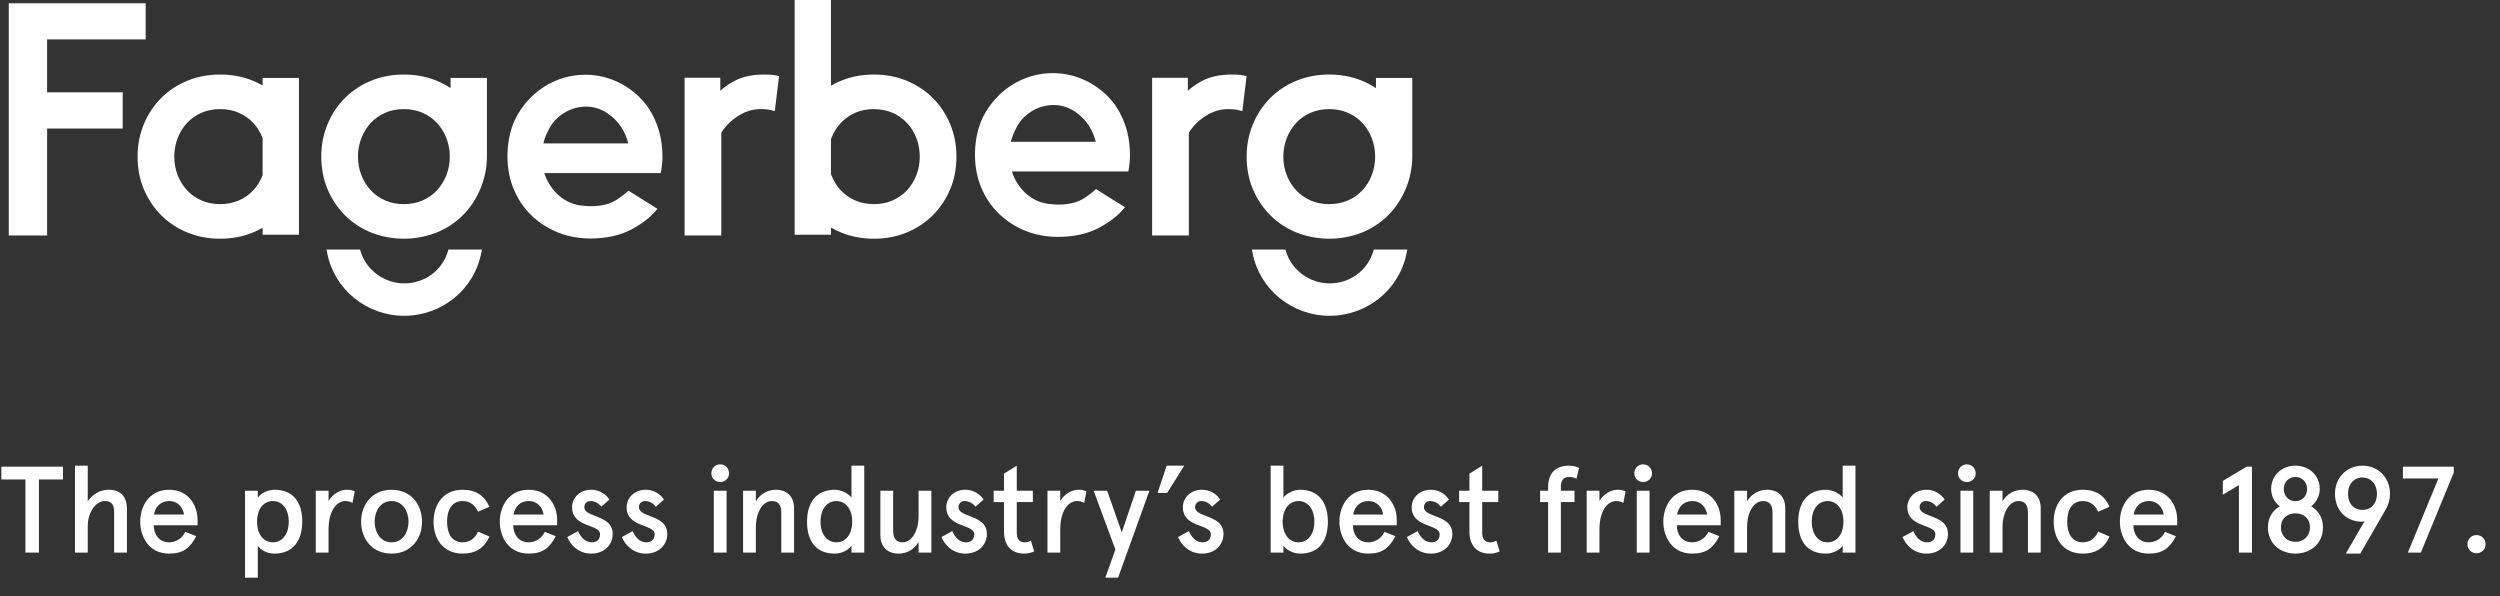 <svg width="285" height="68" viewBox="0 0 285 68" fill="none" xmlns="http://www.w3.org/2000/svg">
<rect x="0" y="0" width="285" height="68" fill="#333333" stroke="none"/>
<path d="M0.154 54.656V53.2H7.182V54.656H4.438V63H2.898V54.656H0.154ZM8.546 53.088H10.002V57.148C10.506 56.42 11.318 55.832 12.382 55.832C13.684 55.832 14.468 56.532 14.468 58.03V63H13.012V58.408C13.012 57.33 12.564 57.12 11.906 57.12C11.108 57.12 10.002 58.142 10.002 60.018V63H8.546V53.088ZM19.275 57.12C18.309 57.12 17.707 57.778 17.553 58.66H20.983C20.857 57.876 20.325 57.12 19.275 57.12ZM22.523 59.248V59.878H17.525C17.525 60.914 18.127 61.824 19.275 61.824C20.031 61.824 20.759 61.404 21.123 60.634L22.369 61.124C21.683 62.454 20.885 63.112 19.275 63.112C16.951 63.112 15.985 61.152 15.985 59.472C15.985 57.792 16.951 55.832 19.275 55.832C21.529 55.832 22.523 57.666 22.523 59.248ZM34.456 59.472C34.456 61.656 33.392 63.112 31.279 63.112C30.41 63.112 29.71 62.678 29.389 62.216V65.856H27.933V55.944H29.389V56.756C29.627 56.35 30.383 55.832 31.306 55.832C33.392 55.832 34.456 57.218 34.456 59.472ZM32.916 59.472C32.916 58.016 32.16 57.12 31.11 57.12C30.061 57.12 29.305 58.016 29.305 59.472C29.305 60.928 30.061 61.824 31.11 61.824C32.16 61.824 32.916 60.928 32.916 59.472ZM37.455 63H35.999V55.944H37.455V57.12C37.945 56.28 38.785 55.832 39.541 55.832C39.919 55.832 40.227 55.916 40.437 56L40.185 57.33C39.961 57.19 39.653 57.12 39.359 57.12C38.421 57.12 37.455 58.156 37.455 60.382V63ZM41.168 59.472C41.168 57.484 42.456 55.832 44.64 55.832C46.824 55.832 48.112 57.484 48.112 59.472C48.112 61.46 46.824 63.112 44.64 63.112C42.456 63.112 41.168 61.46 41.168 59.472ZM42.708 59.472C42.708 60.662 43.366 61.824 44.64 61.824C45.914 61.824 46.572 60.662 46.572 59.472C46.572 58.282 45.914 57.12 44.64 57.12C43.366 57.12 42.708 58.282 42.708 59.472ZM54.494 60.606L55.796 61.166C55.236 62.44 54.242 63.112 52.744 63.112C50.504 63.112 49.426 61.404 49.426 59.472C49.426 57.54 50.504 55.832 52.744 55.832C54.242 55.832 55.236 56.504 55.796 57.778L54.494 58.338C54.158 57.582 53.584 57.12 52.744 57.12C51.498 57.12 50.966 58.142 50.966 59.472C50.966 60.802 51.498 61.824 52.744 61.824C53.584 61.824 54.158 61.362 54.494 60.606ZM60.263 57.12C59.297 57.12 58.695 57.778 58.541 58.66H61.971C61.845 57.876 61.313 57.12 60.263 57.12ZM63.511 59.248V59.878H58.513C58.513 60.914 59.115 61.824 60.263 61.824C61.019 61.824 61.747 61.404 62.111 60.634L63.357 61.124C62.671 62.454 61.873 63.112 60.263 63.112C57.939 63.112 56.973 61.152 56.973 59.472C56.973 57.792 57.939 55.832 60.263 55.832C62.517 55.832 63.511 57.666 63.511 59.248ZM67.383 55.832C68.237 55.832 69.021 56.252 69.469 56.952L68.545 57.764C68.195 57.316 67.761 57.12 67.313 57.12C66.949 57.12 66.613 57.358 66.613 57.82C66.613 58.324 67.145 58.548 67.873 58.828C68.825 59.192 69.847 59.612 69.847 60.872C69.847 62.09 68.909 63.112 67.397 63.112C65.941 63.112 65.031 62.104 64.667 61.222L65.899 60.55C66.179 61.18 66.669 61.824 67.453 61.824C68.013 61.824 68.405 61.544 68.405 60.9C68.405 60.284 67.551 60.116 66.725 59.766C65.913 59.43 65.213 58.912 65.213 57.834C65.213 56.742 66.109 55.832 67.383 55.832ZM73.604 55.832C74.458 55.832 75.242 56.252 75.69 56.952L74.766 57.764C74.416 57.316 73.982 57.12 73.534 57.12C73.17 57.12 72.834 57.358 72.834 57.82C72.834 58.324 73.366 58.548 74.094 58.828C75.046 59.192 76.068 59.612 76.068 60.872C76.068 62.09 75.13 63.112 73.618 63.112C72.162 63.112 71.252 62.104 70.888 61.222L72.12 60.55C72.4 61.18 72.89 61.824 73.674 61.824C74.234 61.824 74.626 61.544 74.626 60.9C74.626 60.284 73.772 60.116 72.946 59.766C72.134 59.43 71.434 58.912 71.434 57.834C71.434 56.742 72.33 55.832 73.604 55.832ZM81.094 53.956C81.094 53.396 81.528 52.934 82.102 52.934C82.676 52.934 83.11 53.396 83.11 53.956C83.11 54.516 82.676 54.95 82.102 54.95C81.528 54.95 81.094 54.516 81.094 53.956ZM81.374 55.944H82.83V63H81.374V55.944ZM84.712 55.944H86.168V57.148C86.672 56.308 87.512 55.832 88.45 55.832C89.682 55.832 90.522 56.574 90.522 57.946V63H89.066V58.408C89.066 57.456 88.632 57.12 87.974 57.12C87.064 57.12 86.168 58.198 86.168 60.144V63H84.712V55.944ZM92.001 59.472C92.001 57.288 93.064 55.832 95.178 55.832C95.879 55.832 96.746 56.266 97.069 56.728V53.088H98.525V63H97.069V62.188C96.831 62.594 96.075 63.112 95.15 63.112C93.064 63.112 92.001 61.726 92.001 59.472ZM93.54 59.472C93.54 60.928 94.296 61.824 95.347 61.824C96.397 61.824 97.153 60.928 97.153 59.472C97.153 58.016 96.397 57.12 95.347 57.12C94.296 57.12 93.54 58.016 93.54 59.472ZM106.174 63H104.718V61.796C104.214 62.636 103.374 63.112 102.436 63.112C101.204 63.112 100.364 62.37 100.364 60.998V55.944H101.82V60.536C101.82 61.488 102.254 61.824 102.912 61.824C103.822 61.824 104.718 60.746 104.718 58.8V55.944H106.174V63ZM110.04 55.832C110.894 55.832 111.678 56.252 112.126 56.952L111.202 57.764C110.852 57.316 110.418 57.12 109.97 57.12C109.606 57.12 109.27 57.358 109.27 57.82C109.27 58.324 109.802 58.548 110.53 58.828C111.482 59.192 112.504 59.612 112.504 60.872C112.504 62.09 111.566 63.112 110.054 63.112C108.598 63.112 107.688 62.104 107.324 61.222L108.556 60.55C108.836 61.18 109.326 61.824 110.11 61.824C110.67 61.824 111.062 61.544 111.062 60.9C111.062 60.284 110.208 60.116 109.382 59.766C108.57 59.43 107.87 58.912 107.87 57.834C107.87 56.742 108.766 55.832 110.04 55.832ZM113.278 57.232V55.944H114.454V53.998L115.91 53.088V55.944H117.744V57.232H115.91V60.676C115.91 61.474 116.204 61.824 116.848 61.824C117.1 61.824 117.268 61.782 117.52 61.628L117.898 62.86C117.52 63.042 117.156 63.112 116.764 63.112C115.434 63.112 114.454 62.328 114.454 60.592V57.232H113.278ZM120.867 63H119.411V55.944H120.867V57.12C121.357 56.28 122.197 55.832 122.953 55.832C123.331 55.832 123.639 55.916 123.849 56L123.597 57.33C123.373 57.19 123.065 57.12 122.771 57.12C121.833 57.12 120.867 58.156 120.867 60.382V63ZM124.676 55.944H126.216L127.882 60.69L129.492 55.944H131.032L127.462 65.856H126.006L127.154 62.65L124.676 55.944ZM131.963 56.196L132.999 53.088H135.001L133.055 56.196H131.963ZM137.014 55.832C137.868 55.832 138.652 56.252 139.1 56.952L138.176 57.764C137.826 57.316 137.392 57.12 136.944 57.12C136.58 57.12 136.244 57.358 136.244 57.82C136.244 58.324 136.776 58.548 137.504 58.828C138.456 59.192 139.478 59.612 139.478 60.872C139.478 62.09 138.54 63.112 137.028 63.112C135.572 63.112 134.662 62.104 134.298 61.222L135.53 60.55C135.81 61.18 136.3 61.824 137.084 61.824C137.644 61.824 138.036 61.544 138.036 60.9C138.036 60.284 137.182 60.116 136.356 59.766C135.544 59.43 134.844 58.912 134.844 57.834C134.844 56.742 135.74 55.832 137.014 55.832ZM151.378 59.472C151.378 61.726 150.314 63.112 148.228 63.112C147.304 63.112 146.548 62.594 146.31 62.188V63H144.854V53.088H146.31V56.728C146.632 56.266 147.5 55.832 148.2 55.832C150.314 55.832 151.378 57.288 151.378 59.472ZM149.838 59.472C149.838 58.016 149.082 57.12 148.032 57.12C146.982 57.12 146.226 58.016 146.226 59.472C146.226 60.928 146.982 61.824 148.032 61.824C149.082 61.824 149.838 60.928 149.838 59.472ZM155.98 57.12C155.014 57.12 154.412 57.778 154.258 58.66H157.688C157.562 57.876 157.03 57.12 155.98 57.12ZM159.228 59.248V59.878H154.23C154.23 60.914 154.832 61.824 155.98 61.824C156.736 61.824 157.464 61.404 157.828 60.634L159.074 61.124C158.388 62.454 157.59 63.112 155.98 63.112C153.656 63.112 152.69 61.152 152.69 59.472C152.69 57.792 153.656 55.832 155.98 55.832C158.234 55.832 159.228 57.666 159.228 59.248ZM163.1 55.832C163.954 55.832 164.738 56.252 165.186 56.952L164.262 57.764C163.912 57.316 163.478 57.12 163.03 57.12C162.666 57.12 162.33 57.358 162.33 57.82C162.33 58.324 162.862 58.548 163.59 58.828C164.542 59.192 165.564 59.612 165.564 60.872C165.564 62.09 164.626 63.112 163.114 63.112C161.658 63.112 160.748 62.104 160.384 61.222L161.616 60.55C161.896 61.18 162.386 61.824 163.17 61.824C163.73 61.824 164.122 61.544 164.122 60.9C164.122 60.284 163.268 60.116 162.442 59.766C161.63 59.43 160.93 58.912 160.93 57.834C160.93 56.742 161.826 55.832 163.1 55.832ZM166.339 57.232V55.944H167.515V53.998L168.971 53.088V55.944H170.805V57.232H168.971V60.676C168.971 61.474 169.265 61.824 169.909 61.824C170.161 61.824 170.329 61.782 170.581 61.628L170.959 62.86C170.581 63.042 170.217 63.112 169.825 63.112C168.495 63.112 167.515 62.328 167.515 60.592V57.232H166.339ZM175.573 57.232V55.944H176.483V55.58C176.483 53.858 177.421 53.088 178.849 53.088C179.325 53.088 179.745 53.2 180.011 53.34L179.717 54.572C179.423 54.418 179.157 54.376 178.891 54.376C178.247 54.376 177.939 54.754 177.939 55.482V55.944H179.493V57.232H177.939V63H176.483V57.232H175.573ZM182.336 63H180.88V55.944H182.336V57.12C182.826 56.28 183.666 55.832 184.422 55.832C184.8 55.832 185.108 55.916 185.318 56L185.066 57.33C184.842 57.19 184.534 57.12 184.24 57.12C183.302 57.12 182.336 58.156 182.336 60.382V63ZM186.313 53.956C186.313 53.396 186.747 52.934 187.321 52.934C187.895 52.934 188.329 53.396 188.329 53.956C188.329 54.516 187.895 54.95 187.321 54.95C186.747 54.95 186.313 54.516 186.313 53.956ZM186.593 55.944H188.049V63H186.593V55.944ZM192.908 57.12C191.942 57.12 191.34 57.778 191.186 58.66H194.616C194.49 57.876 193.958 57.12 192.908 57.12ZM196.156 59.248V59.878H191.158C191.158 60.914 191.76 61.824 192.908 61.824C193.664 61.824 194.392 61.404 194.756 60.634L196.002 61.124C195.316 62.454 194.518 63.112 192.908 63.112C190.584 63.112 189.618 61.152 189.618 59.472C189.618 57.792 190.584 55.832 192.908 55.832C195.162 55.832 196.156 57.666 196.156 59.248ZM197.71 55.944H199.166V57.148C199.67 56.308 200.51 55.832 201.448 55.832C202.68 55.832 203.52 56.574 203.52 57.946V63H202.064V58.408C202.064 57.456 201.63 57.12 200.972 57.12C200.062 57.12 199.166 58.198 199.166 60.144V63H197.71V55.944ZM204.999 59.472C204.999 57.288 206.062 55.832 208.177 55.832C208.877 55.832 209.745 56.266 210.067 56.728V53.088H211.523V63H210.067V62.188C209.829 62.594 209.073 63.112 208.149 63.112C206.062 63.112 204.999 61.726 204.999 59.472ZM206.539 59.472C206.539 60.928 207.295 61.824 208.345 61.824C209.395 61.824 210.151 60.928 210.151 59.472C210.151 58.016 209.395 57.12 208.345 57.12C207.295 57.12 206.539 58.016 206.539 59.472ZM219.606 55.832C220.46 55.832 221.244 56.252 221.692 56.952L220.768 57.764C220.418 57.316 219.984 57.12 219.536 57.12C219.172 57.12 218.836 57.358 218.836 57.82C218.836 58.324 219.368 58.548 220.096 58.828C221.048 59.192 222.07 59.612 222.07 60.872C222.07 62.09 221.132 63.112 219.62 63.112C218.164 63.112 217.254 62.104 216.89 61.222L218.122 60.55C218.402 61.18 218.892 61.824 219.676 61.824C220.236 61.824 220.628 61.544 220.628 60.9C220.628 60.284 219.774 60.116 218.948 59.766C218.136 59.43 217.436 58.912 217.436 57.834C217.436 56.742 218.332 55.832 219.606 55.832ZM223.213 53.956C223.213 53.396 223.647 52.934 224.221 52.934C224.795 52.934 225.229 53.396 225.229 53.956C225.229 54.516 224.795 54.95 224.221 54.95C223.647 54.95 223.213 54.516 223.213 53.956ZM223.493 55.944H224.949V63H223.493V55.944ZM226.831 55.944H228.287V57.148C228.791 56.308 229.631 55.832 230.569 55.832C231.801 55.832 232.641 56.574 232.641 57.946V63H231.185V58.408C231.185 57.456 230.751 57.12 230.093 57.12C229.183 57.12 228.287 58.198 228.287 60.144V63H226.831V55.944ZM239.188 60.606L240.49 61.166C239.93 62.44 238.936 63.112 237.438 63.112C235.198 63.112 234.12 61.404 234.12 59.472C234.12 57.54 235.198 55.832 237.438 55.832C238.936 55.832 239.93 56.504 240.49 57.778L239.188 58.338C238.852 57.582 238.278 57.12 237.438 57.12C236.192 57.12 235.66 58.142 235.66 59.472C235.66 60.802 236.192 61.824 237.438 61.824C238.278 61.824 238.852 61.362 239.188 60.606ZM244.956 57.12C243.99 57.12 243.388 57.778 243.234 58.66H246.664C246.538 57.876 246.006 57.12 244.956 57.12ZM248.204 59.248V59.878H243.206C243.206 60.914 243.808 61.824 244.956 61.824C245.712 61.824 246.44 61.404 246.804 60.634L248.05 61.124C247.364 62.454 246.566 63.112 244.956 63.112C242.632 63.112 241.666 61.152 241.666 59.472C241.666 57.792 242.632 55.832 244.956 55.832C247.21 55.832 248.204 57.666 248.204 59.248ZM256.12 53.2H256.722V63H255.238V55.3L253.404 56.392V54.824L256.12 53.2ZM261.681 53.088C263.319 53.088 264.453 54.278 264.453 55.734C264.453 56.546 264.061 57.246 263.473 57.722C264.271 58.184 264.817 58.996 264.817 60.116C264.817 62.006 263.361 63.112 261.681 63.112C260.001 63.112 258.545 62.006 258.545 60.116C258.545 58.996 259.091 58.184 259.889 57.722C259.287 57.246 258.909 56.546 258.909 55.734C258.909 54.278 260.043 53.088 261.681 53.088ZM261.681 58.52C260.771 58.52 260.029 59.08 260.029 60.116C260.029 61.152 260.771 61.768 261.681 61.768C262.591 61.768 263.333 61.152 263.333 60.116C263.333 59.08 262.591 58.52 261.681 58.52ZM261.681 54.376C260.911 54.376 260.351 54.964 260.351 55.748C260.351 56.546 260.911 57.134 261.681 57.134C262.451 57.134 263.011 56.546 263.011 55.748C263.011 54.964 262.451 54.376 261.681 54.376ZM269.24 59.472C267.434 59.472 266.188 58.128 266.188 56.28C266.188 54.488 267.504 53.088 269.324 53.088C271.144 53.088 272.46 54.488 272.46 56.28C272.46 56.938 272.278 57.54 271.984 58.058L269.072 63.112H267.42L269.562 59.416C269.478 59.458 269.338 59.472 269.24 59.472ZM269.324 58.128C270.304 58.128 270.976 57.428 270.976 56.28C270.976 55.202 270.29 54.432 269.324 54.432C268.344 54.432 267.672 55.202 267.672 56.28C267.672 57.428 268.344 58.128 269.324 58.128ZM279.729 53.2V53.872L275.977 63H274.493L277.979 54.544H273.933V53.2H279.729ZM282.322 60.998C282.896 60.998 283.358 61.446 283.358 62.034C283.358 62.622 282.896 63.07 282.322 63.07C281.748 63.07 281.286 62.622 281.286 62.034C281.286 61.446 281.748 60.998 282.322 60.998Z" fill="white"/>
<path d="M5.37 4.494H16.609V0.369H1V26.844H5.37V14.653H13.988V10.528H5.37V4.494ZM87.793 8.515C87.525 8.504 87.29 8.497 87.085 8.497C85.74 8.497 84.581 8.758 83.637 9.275C83.03 9.607 82.521 9.967 82.115 10.349V8.865H78.044V26.845H82.228V15.132C82.697 14.371 83.34 13.729 84.146 13.219C84.961 12.701 85.813 12.437 86.673 12.437C87.193 12.437 87.633 12.483 87.979 12.574L88.328 12.665L88.814 8.68L88.546 8.615C88.325 8.563 88.072 8.529 87.793 8.515ZM97.501 22.857C96.867 22.579 96.315 22.193 95.86 21.71C95.402 21.226 95.04 20.642 94.78 19.982L94.729 19.832V15.878L94.78 15.731C95.039 15.068 95.402 14.485 95.86 14.001C96.315 13.517 96.867 13.131 97.499 12.854C98.762 12.3 100.48 12.302 101.741 12.854C102.375 13.131 102.928 13.518 103.382 14.001C103.839 14.485 104.202 15.068 104.463 15.731C104.722 16.396 104.855 17.11 104.855 17.856C104.855 18.6 104.722 19.314 104.464 19.979C104.201 20.642 103.839 21.226 103.382 21.71C102.928 22.192 102.375 22.578 101.742 22.857C100.477 23.409 98.763 23.409 97.501 22.857ZM106.343 11.174C105.507 10.337 104.503 9.674 103.357 9.203C102.211 8.734 100.954 8.497 99.62 8.497C98.286 8.497 97.029 8.734 95.886 9.203C95.487 9.367 95.1 9.558 94.729 9.772V0H90.59V26.758H94.729V25.94C95.1 26.153 95.487 26.343 95.886 26.508C97.03 26.976 98.287 27.214 99.62 27.214C100.953 27.214 102.21 26.976 103.357 26.508C104.5 26.039 105.504 25.376 106.343 24.536C107.181 23.697 107.846 22.702 108.322 21.576C108.796 20.448 109.036 19.196 109.036 17.856C109.036 16.538 108.796 15.294 108.322 14.155C107.848 13.018 107.181 12.014 106.343 11.174ZM51.056 28.667C50.395 30.843 48.397 32.306 46.084 32.306C43.81 32.306 41.764 30.809 41.111 28.666L41.044 28.447H37.224L37.293 28.811C38.084 32.977 41.78 36 46.084 36C50.383 36 54.078 32.977 54.868 28.811L54.938 28.447H51.123L51.056 28.667ZM40.808 17.855C40.808 17.11 40.941 16.395 41.2 15.731C41.459 15.069 41.823 14.486 42.281 14C42.734 13.517 43.288 13.131 43.921 12.854C44.552 12.578 45.266 12.438 46.042 12.438C46.818 12.438 47.531 12.578 48.163 12.854C48.796 13.13 49.348 13.517 49.803 14C50.262 14.486 50.624 15.069 50.883 15.731C51.144 16.395 51.276 17.11 51.276 17.855C51.276 18.601 51.145 19.315 50.884 19.98C50.624 20.641 50.261 21.224 49.803 21.71C49.348 22.193 48.796 22.58 48.165 22.856C46.896 23.411 45.185 23.411 43.923 22.856C43.288 22.579 42.734 22.192 42.281 21.71C41.824 21.224 41.459 20.641 41.2 19.98C40.941 19.315 40.808 18.601 40.808 17.855ZM51.368 10.047C50.863 9.714 50.332 9.43 49.778 9.204C48.632 8.734 47.375 8.496 46.042 8.496C44.707 8.496 43.451 8.734 42.308 9.204C41.159 9.674 40.155 10.337 39.319 11.175C38.481 12.013 37.817 13.015 37.342 14.154C36.867 15.293 36.626 16.538 36.626 17.855C36.626 19.197 36.867 20.449 37.342 21.575C37.818 22.702 38.484 23.699 39.319 24.535C40.157 25.375 41.162 26.039 42.308 26.507C42.662 26.652 43.048 26.777 43.522 26.898C44.346 27.108 45.193 27.213 46.042 27.213C46.892 27.213 47.74 27.108 48.562 26.898C49.034 26.777 49.419 26.653 49.778 26.507C50.923 26.039 51.927 25.375 52.766 24.535C53.601 23.699 54.265 22.702 54.742 21.575C55.21 20.462 55.501 19.233 55.508 17.919V8.882H51.368V10.047ZM19.867 17.855C19.867 17.106 19.999 16.391 20.259 15.731C20.517 15.069 20.88 14.486 21.338 14C21.793 13.517 22.345 13.131 22.977 12.854C23.609 12.578 24.322 12.438 25.099 12.438C25.876 12.438 26.588 12.578 27.221 12.854C27.854 13.13 28.405 13.517 28.861 14C29.307 14.475 29.664 15.04 29.939 15.735V19.984C29.679 20.645 29.317 21.224 28.861 21.71C28.405 22.193 27.854 22.58 27.221 22.856C25.953 23.41 24.24 23.41 22.979 22.856C22.345 22.579 21.793 22.192 21.338 21.71C20.881 21.224 20.517 20.641 20.257 19.98C19.999 19.318 19.867 18.605 19.867 17.855ZM29.939 9.742C29.585 9.541 29.216 9.359 28.835 9.204C27.69 8.734 26.433 8.496 25.099 8.496C23.765 8.496 22.507 8.734 21.364 9.204C20.217 9.674 19.212 10.337 18.377 11.175C17.54 12.012 16.875 13.015 16.399 14.154C15.924 15.296 15.684 16.541 15.684 17.855C15.684 19.195 15.924 20.446 16.399 21.575C16.876 22.704 17.541 23.7 18.377 24.535C19.214 25.375 20.22 26.039 21.364 26.507C22.508 26.976 23.765 27.213 25.099 27.213C26.433 27.213 27.689 26.976 28.835 26.507C29.216 26.352 29.585 26.171 29.939 25.969V26.759H34.08V8.882H29.939V9.742ZM156.548 28.667C155.887 30.843 153.89 32.306 151.576 32.306C149.301 32.306 147.256 30.809 146.603 28.666L146.536 28.447H142.716L142.785 28.811C143.576 32.977 147.272 36 151.576 36C155.875 36 159.57 32.977 160.36 28.811L160.43 28.447H156.615L156.548 28.667ZM146.3 17.855C146.3 17.11 146.433 16.395 146.692 15.731C146.952 15.069 147.314 14.486 147.772 14C148.227 13.517 148.78 13.131 149.413 12.854C150.044 12.578 150.757 12.438 151.535 12.438C152.31 12.438 153.023 12.578 153.654 12.854C154.288 13.13 154.84 13.517 155.294 14C155.753 14.486 156.117 15.069 156.375 15.731C156.635 16.395 156.767 17.11 156.767 17.855C156.767 18.601 156.636 19.315 156.376 19.98C156.117 20.641 155.752 21.224 155.294 21.71C154.84 22.193 154.288 22.58 153.657 22.856C152.389 23.411 150.677 23.411 149.415 22.856C148.78 22.579 148.227 22.192 147.772 21.71C147.315 21.224 146.952 20.641 146.692 19.98C146.433 19.315 146.3 18.601 146.3 17.855ZM156.86 10.047C156.355 9.714 155.823 9.43 155.27 9.204C154.125 8.734 152.867 8.496 151.535 8.496C150.199 8.496 148.943 8.734 147.799 9.204C146.651 9.674 145.646 10.337 144.811 11.175C143.974 12.013 143.309 13.015 142.834 14.154C142.358 15.293 142.118 16.538 142.118 17.855C142.118 19.197 142.358 20.449 142.834 21.575C143.31 22.702 143.976 23.699 144.811 24.535C145.648 25.375 146.654 26.039 147.799 26.507C148.154 26.652 148.54 26.777 149.015 26.898C149.837 27.108 150.685 27.213 151.535 27.213C152.383 27.213 153.231 27.108 154.054 26.898C154.525 26.777 154.912 26.653 155.27 26.507C156.415 26.039 157.418 25.375 158.257 24.535C159.093 23.699 159.757 22.702 160.234 21.575C160.702 20.462 160.993 19.233 161 17.919V8.882H156.86V10.047ZM141.091 8.515C140.824 8.504 140.588 8.497 140.384 8.497C139.038 8.497 137.879 8.758 136.935 9.275C136.329 9.609 135.819 9.967 135.414 10.35V8.866H131.342V26.845H135.526V15.132C135.995 14.372 136.639 13.73 137.444 13.219C138.26 12.701 139.112 12.438 139.972 12.438C140.492 12.438 140.932 12.483 141.278 12.574L141.626 12.667L142.113 8.682L141.844 8.616C141.623 8.563 141.371 8.529 141.091 8.515ZM61.947 16.35L61.946 16.321C62.07 15.819 62.254 15.343 62.491 14.907C62.813 14.201 63.294 13.603 63.932 13.128C64.797 12.481 65.779 12.153 66.853 12.153C67.335 12.153 67.814 12.241 68.279 12.411C68.738 12.583 69.164 12.822 69.541 13.126C70.548 13.871 71.296 15.011 71.622 16.35H61.947ZM75.421 16.35C75.318 15.579 75.131 14.839 74.864 14.14C74.563 13.356 74.173 12.643 73.711 11.997C72.067 9.878 69.546 8.519 66.719 8.519C63.23 8.519 60.209 10.586 58.724 13.604C58.649 13.769 58.573 13.93 58.506 14.102C58.07 15.24 57.85 16.494 57.85 17.831C57.85 19.173 58.091 20.429 58.566 21.569C59.041 22.712 59.715 23.71 60.565 24.535C61.414 25.358 62.424 26.014 63.567 26.483C64.346 26.802 65.171 27.011 66.029 27.114C66.435 27.163 66.846 27.19 67.265 27.19C69.106 27.19 70.695 26.842 71.985 26.155C73.266 25.474 74.257 24.688 74.932 23.818L74.945 23.802L74.029 23.231L71.643 21.738C71.248 22.105 70.789 22.461 70.261 22.8C69.53 23.27 68.534 23.508 67.303 23.508C67.052 23.508 66.809 23.487 66.57 23.458C64.48 23.36 62.726 21.836 62.053 19.727H75.332C75.415 19.315 75.469 18.893 75.498 18.463C75.51 18.339 75.52 18.224 75.52 18.128V17.831C75.52 17.327 75.486 16.833 75.421 16.35ZM115.245 16.167L115.244 16.138C115.369 15.635 115.552 15.16 115.79 14.723C116.111 14.017 116.593 13.419 117.23 12.943C118.095 12.297 119.078 11.97 120.151 11.97C120.633 11.97 121.113 12.058 121.577 12.227C122.037 12.399 122.461 12.639 122.84 12.941C123.846 13.688 124.595 14.828 124.92 16.167H115.245ZM128.72 16.167C128.616 15.395 128.429 14.655 128.162 13.956C127.861 13.172 127.472 12.459 127.01 11.814C125.366 9.694 122.845 8.336 120.018 8.336C116.529 8.336 113.507 10.403 112.022 13.42C111.948 13.585 111.871 13.747 111.804 13.919C111.368 15.057 111.147 16.311 111.147 17.647C111.147 18.988 111.389 20.246 111.864 21.386C112.34 22.529 113.013 23.526 113.863 24.352C114.712 25.175 115.723 25.831 116.865 26.3C117.644 26.619 118.469 26.827 119.327 26.931C119.733 26.98 120.144 27.006 120.564 27.006C122.405 27.006 123.993 26.658 125.283 25.972C126.564 25.291 127.556 24.504 128.23 23.634L128.243 23.619L127.327 23.047L124.942 21.555C124.547 21.922 124.087 22.278 123.559 22.616C122.828 23.086 121.832 23.325 120.601 23.325C120.351 23.325 120.107 23.304 119.868 23.274C117.779 23.177 116.024 21.652 115.352 19.544H128.631C128.714 19.131 128.768 18.708 128.795 18.279C128.809 18.155 128.817 18.04 128.817 17.944V17.647C128.817 17.143 128.785 16.649 128.72 16.167Z" fill="white"/>
</svg>
